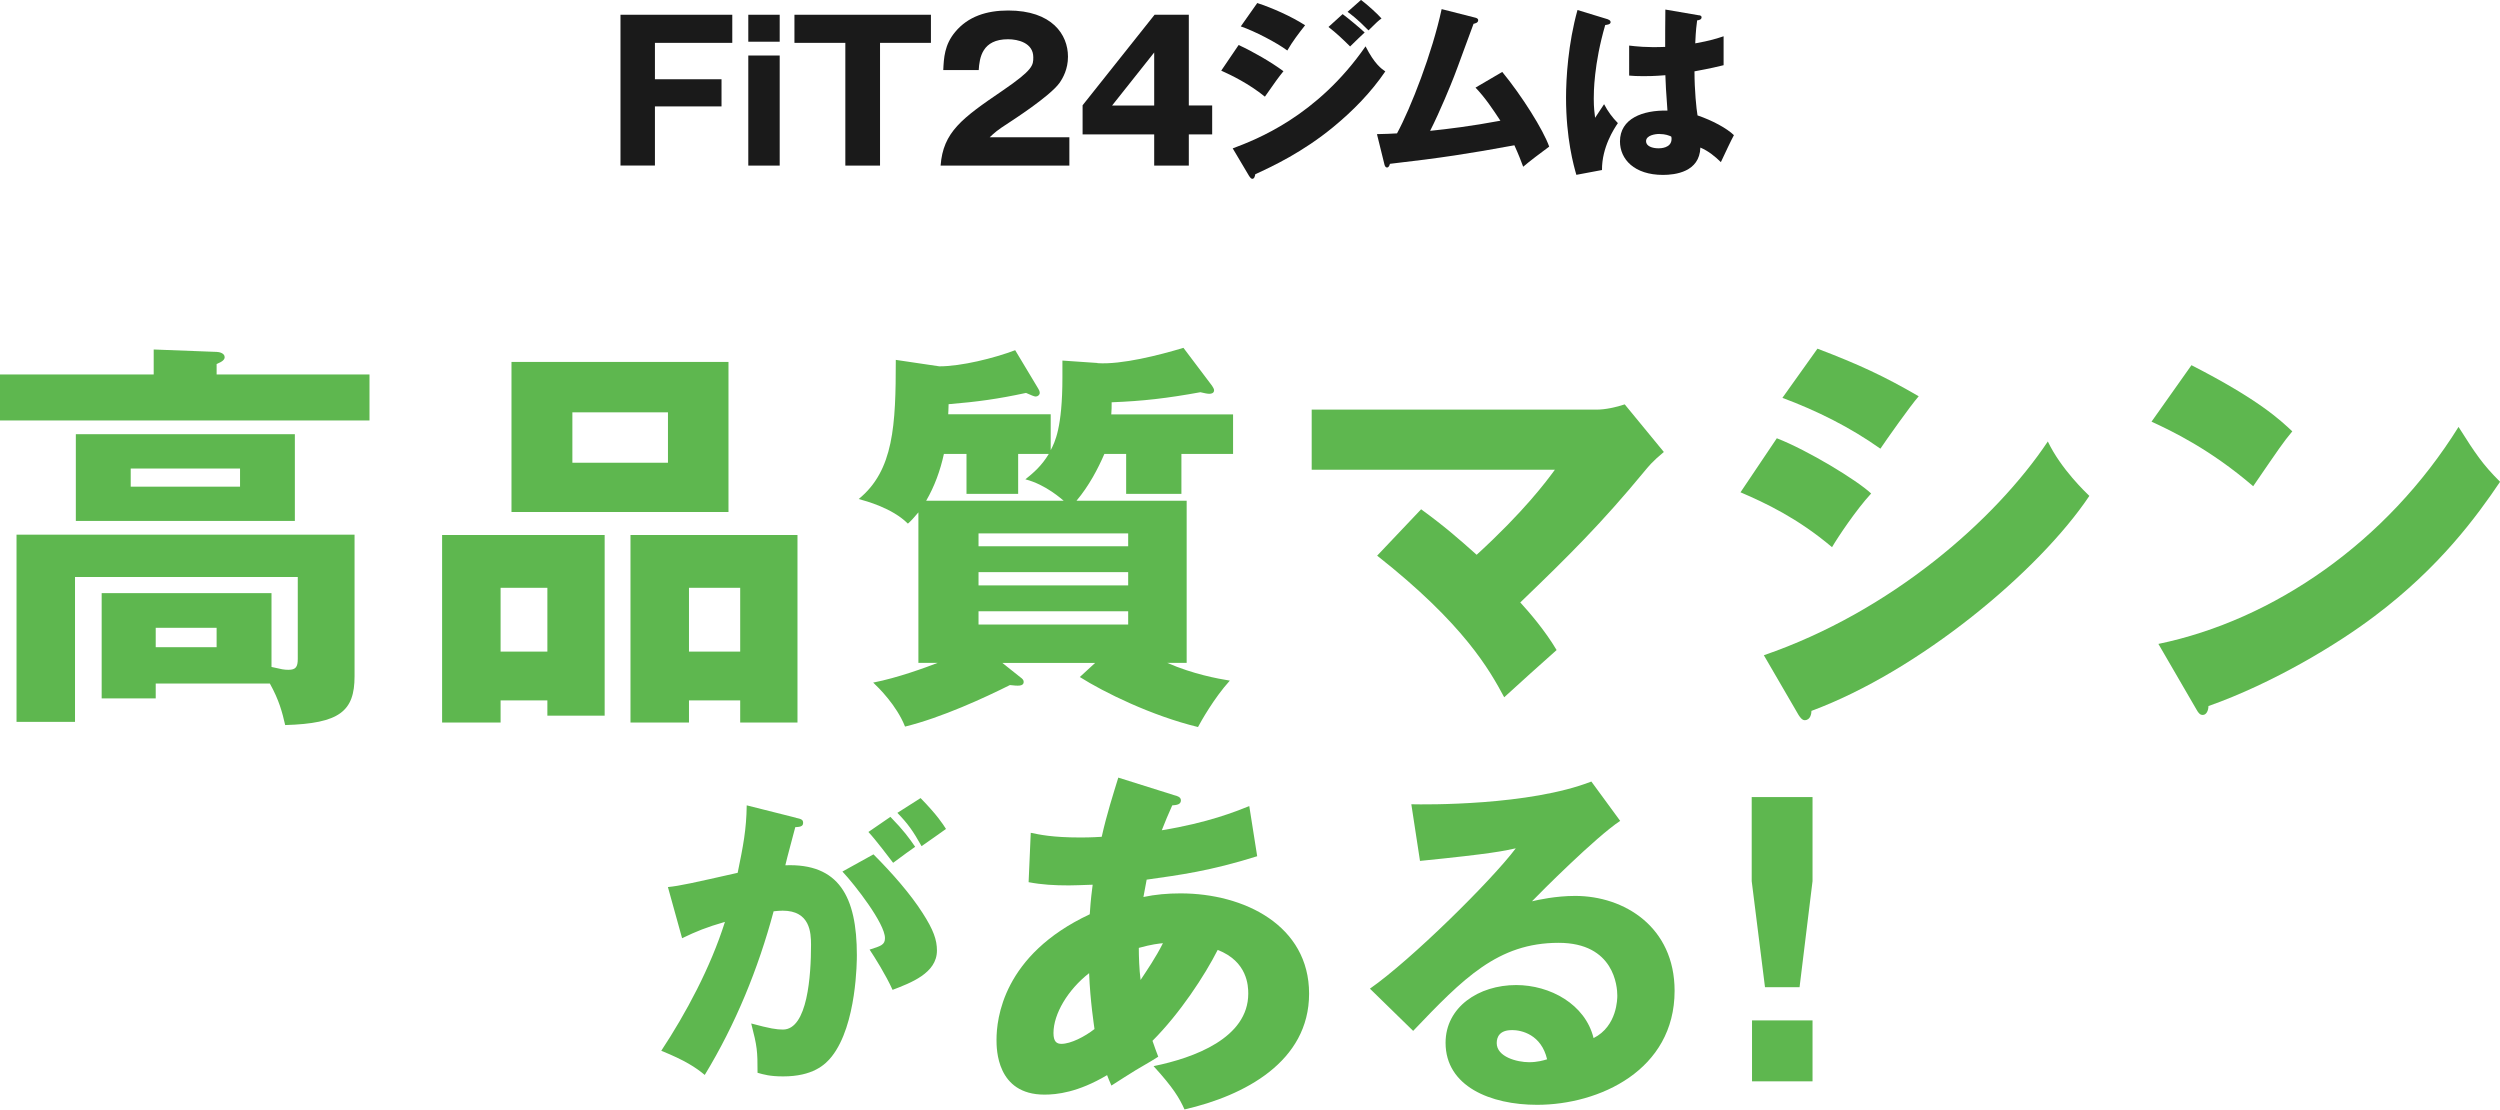 <?xml version="1.0" encoding="UTF-8"?><svg id="_レイヤー_2" xmlns="http://www.w3.org/2000/svg" viewBox="0 0 394.93 175.27"><defs><style>.cls-1{fill:#1a1a1a;}.cls-2{fill:#5eb74f;}</style></defs><g id="_デザイン"><g><path class="cls-2" d="M58.37,59.16v7.26H0v-7.26H24.28v-3.95l9.94,.38c.38,0,1.27,.19,1.27,.83,0,.38-.32,.7-1.27,1.08v1.66h24.15ZM24.6,107.97v2.36h-8.54v-16.63h26.83v11.66c1.66,.38,1.97,.45,2.68,.45,1.15,0,1.47-.45,1.47-1.72v-12.94H11.85v22.88H2.61v-29.57H56.01v22.37c0,5.54-2.36,7.46-10.96,7.71-.45-1.98-.96-3.95-2.42-6.56H24.6Zm21.98-39.38v13.7H11.98v-13.7H46.58Zm-25.93,5.42v2.87h17.27v-2.87H20.65Zm3.95,25.17v3.06h9.62v-3.06h-9.62Z"/><path class="cls-2" d="M79.08,110.64v3.5h-9.24v-29.63h25.68v28.55h-9.05v-2.42h-7.39Zm7.39-7.71v-10.07h-7.39v10.07h7.39Zm28.61-45.75v23.7h-34.28v-23.7h34.28Zm-24.66,7.96v7.96h15.1v-7.96h-15.1Zm18.42,45.5v3.5h-9.24v-29.63h26.38v29.63h-9.05v-3.5h-8.09Zm8.09-7.71v-10.07h-8.09v10.07h8.09Z"/><path class="cls-2" d="M173.38,57.37c3.82,.25,9.75-1.27,13.57-2.42l4.52,5.99c.13,.19,.32,.51,.32,.7,0,.45-.38,.57-.76,.57s-.83-.13-1.4-.25c-5.29,.96-9.05,1.4-14.02,1.59,0,.83,0,1.02-.06,1.91h19.24v6.25h-8.16v6.31h-8.73v-6.31h-3.44c-1.02,2.36-2.42,5.03-4.4,7.39h17.4v25.62h-3.06c4.08,1.78,7.97,2.49,9.88,2.8-2.49,2.74-4.59,6.5-5.03,7.33-7.33-1.78-14.85-5.48-18.67-7.9l2.42-2.23h-14.66l2.8,2.23c.45,.32,.57,.51,.57,.76,0,.76-.96,.64-2.17,.51-3.95,1.98-10.83,5.16-16.57,6.56-1.34-3.38-4.21-6.18-5.03-6.95,3.89-.76,8.22-2.36,10.2-3.12h-3.06v-23.77c-.76,.89-1.08,1.27-1.66,1.78-2.49-2.49-6.63-3.57-7.77-3.89,5.54-4.52,5.86-11.66,5.86-21.98l6.88,1.02c3.44,0,8.6-1.27,11.98-2.55l3.63,6.05c.13,.19,.25,.45,.25,.7,0,.32-.32,.57-.64,.57-.25,0-.64-.19-1.53-.57-4.46,.96-7.65,1.4-12.23,1.78,0,.96-.06,1.15-.06,1.59h16.19v5.67c.64-1.21,1.85-3.5,1.85-11.47v-2.68l5.54,.38Zm-5.35,21.73c-.25-.19-2.8-2.55-6.05-3.38,1.27-1.02,2.55-2.1,3.7-4.01h-4.84v6.31h-8.16v-6.31h-3.57c-.57,2.61-1.47,5.1-2.8,7.39h21.73Zm-13.45,7.2h23.64v-2.04h-23.64v2.04Zm23.64,4.08h-23.64v2.1h23.64v-2.1Zm0,6.18h-23.64v2.1h23.64v-2.1Z"/><path class="cls-2" d="M224.48,80.44c3.76,2.74,5.93,4.65,8.79,7.2,7.46-6.82,11.02-11.6,12.36-13.44h-38.42v-9.49h44.99c1.4,0,3.12-.38,4.46-.83l6.18,7.52c-1.85,1.53-2.49,2.36-3.12,3.12-6.63,8.03-11.79,13.19-19.56,20.65,1.4,1.53,3.89,4.4,5.74,7.52-2.29,2.04-5.99,5.35-8.28,7.46-2.29-4.27-6.31-11.53-20.07-22.37l6.95-7.33Z"/><path class="cls-2" d="M280.68,69.23c4.91,1.91,12.68,6.63,14.91,8.73-2.36,2.55-5.29,6.95-6.18,8.48-5.42-4.59-10.58-7.01-14.46-8.67l5.74-8.54Zm-2.04,34.28c20.01-6.88,36.51-21.28,44.86-33.77,2.1,4.4,6.05,8.09,6.56,8.6-8.03,11.98-26.89,27.65-43.9,33.96,0,.38-.13,1.47-1.08,1.47-.45,0-.83-.64-.96-.83l-5.48-9.43Zm8.47-48.43c6.5,2.48,10.51,4.33,15.99,7.52-1.34,1.53-5.16,6.95-6.05,8.28-4.78-3.38-10-5.99-15.48-8.03l5.54-7.77Z"/><path class="cls-2" d="M346.19,57.69c10.71,5.48,14.02,8.67,15.93,10.45-1.53,1.85-1.98,2.55-6.18,8.67-6.82-5.86-12.87-8.73-16.06-10.2l6.31-8.92Zm-5.22,44.03c18.16-3.76,36.07-16.06,47.41-34.28,2.74,4.33,3.82,5.93,6.56,8.67-3.7,5.48-9.56,13.51-19.82,21.22-5.8,4.4-15.99,10.58-26.25,14.21,0,.7-.32,1.4-.89,1.4-.38,0-.64-.19-1.02-.89l-5.99-10.32Z"/><path class="cls-2" d="M125.73,129.19c.86,.19,1.14,.29,1.14,.81,0,.62-.62,.62-1.24,.67-.24,.96-1.34,4.97-1.57,6.02,8.44-.33,11.3,4.92,11.3,14.19,0,.76,0,10.99-3.96,16.01-1.05,1.34-3.05,3.15-7.68,3.15-2.1,0-3.05-.29-4.05-.57,0-3.49-.05-4.11-1-7.79,3,.81,4.01,.96,5.01,.96,3.91,0,4.44-8.6,4.44-13.38,0-1.91-.14-5.4-4.48-5.4-.48,0-.95,.05-1.43,.1-2.43,9.08-6.01,17.83-10.88,25.85-1.43-1.19-3.1-2.29-6.87-3.82,3.91-5.93,7.78-13.14,10.06-20.36-2.96,.86-4.48,1.48-6.77,2.58l-2.24-8.08c1.91-.19,4.01-.67,11.02-2.25,.86-4.21,1.38-6.79,1.43-10.66l7.78,1.96Zm12.26,5.78c3.01,3.01,5.87,6.31,7.73,9.22,1.76,2.72,2.29,4.3,2.29,5.97,0,3.58-4.15,5.11-7.01,6.21-1.05-2.34-2.86-5.21-3.63-6.36,1.81-.57,2.43-.76,2.43-1.82,0-2.29-4.67-8.32-6.72-10.51l4.91-2.72Zm2.67-5.93c2.1,2.15,2.96,3.35,3.91,4.73-1.1,.76-1.34,.96-3.48,2.53-.48-.62-2.86-3.78-3.91-4.87l3.48-2.39Zm4.77-2.96c2.62,2.68,3.53,4.11,4.01,4.87-1.05,.76-2.77,1.96-3.86,2.72-1.34-2.39-2.15-3.54-3.82-5.26l3.67-2.34Z"/><path class="cls-2" d="M162.83,131.56c1.37,.28,3.36,.74,7.85,.74,.34,0,1.76,0,3.36-.11,.8-3.59,1.82-6.73,2.62-9.35l8.87,2.79c.46,.11,1.02,.29,1.02,.8,0,.68-.68,.74-1.37,.8-.68,1.54-1.08,2.45-1.65,3.93,7.34-1.2,11.66-2.96,13.82-3.82l1.25,7.92c-7.45,2.34-12.23,2.96-17.46,3.7-.06,.46-.46,2.34-.51,2.74,1.88-.4,3.81-.57,5.86-.57,10.07,0,20.31,5.07,20.31,15.84s-10.24,16.13-19.68,18.29c-.8-1.77-1.76-3.42-4.89-6.84,6.43-1.31,14.96-4.45,14.96-11.46,0-1.2-.11-5.07-4.83-6.9-2.05,4.05-5.97,10.03-10.3,14.36,.4,1.14,.57,1.65,.91,2.51-.8,.51-1.08,.68-3.53,2.11-.23,.11-3.24,2.05-3.87,2.45-.4-.91-.46-1.08-.68-1.65-4.61,2.74-7.96,3.08-9.9,3.08-7.57,0-7.57-7.24-7.57-8.66,0-3.25,.97-13.39,14.73-19.83,.17-2.62,.34-3.65,.46-4.67-1.82,.06-2.9,.11-3.75,.11-2.33,0-4.27-.11-6.37-.51l.34-7.81Zm9.22,22.17c-3.36,2.62-5.63,6.44-5.63,9.46,0,1.37,.51,1.71,1.25,1.71,1.48,0,3.7-1.14,5.23-2.34-.06-.51-.68-4.39-.85-8.83Zm8.13,1.08c.97-1.48,2.39-3.53,3.53-5.81-.63,.06-1.76,.17-3.81,.74,0,1.31,.06,3.36,.28,5.07Z"/><path class="cls-2" d="M255.95,129.67c-3.87,2.56-12.69,11.4-13.94,12.71,.97-.23,3.75-.85,6.83-.85,7.74,0,15.7,4.9,15.7,14.99,0,12.54-11.89,18.01-21.73,18.01-7.34,0-14.45-2.91-14.45-9.8,0-5.64,5.23-9.12,11.15-9.12,5.35,0,10.92,3.02,12.23,8.38,3.75-1.88,3.75-6.27,3.75-6.73,0-1.37-.46-8.32-9.27-8.32-9.61,0-15.08,5.64-22.98,13.91l-6.83-6.67c6.54-4.56,19.23-17.1,23.04-22.17-1.82,.4-3.75,.85-15.13,1.99l-1.37-8.95c2.22,.06,18.66,.23,28.44-3.59l4.55,6.21Zm-17.12,33.06c-1.93,0-2.39,1.08-2.39,2.05,0,2.17,3.19,3.02,5.12,3.02,1.31,0,2.28-.29,2.84-.46-.91-3.88-3.98-4.62-5.58-4.62Z"/><path class="cls-2" d="M286.33,125.91v13.28l-2.05,16.76h-5.46l-2.1-16.76v-13.28h9.61Zm-9.56,35.28h9.56v9.63h-9.56v-9.63Z"/></g><g><path class="cls-1" d="M113.98,12.52v4.29h-10.52v9.34h-5.44V2.33h17.66V6.77h-12.22v5.75h10.52Z"/><path class="cls-1" d="M123.17,6.59h-4.96V2.33h4.96V6.59Zm0,19.57h-4.96V8.77h4.96V26.16Z"/><path class="cls-1" d="M139.01,26.16h-5.47V6.77h-8.04V2.33h21.56V6.77h-8.04V26.16Z"/><path class="cls-1" d="M168.91,26.16h-20.32c.39-5.29,3.36-7.47,9.77-11.83,4.87-3.33,4.87-4.02,4.87-5.29,0-2.27-2.42-2.84-3.99-2.84-4.08,0-4.51,2.9-4.63,4.87h-5.6c.09-1.91,.18-3.99,1.88-6.02,2.03-2.45,4.96-3.39,8.38-3.39,6.93,0,9.44,3.81,9.44,7.29,0,1.97-.79,3.36-1.33,4.14-1.54,2.15-7.65,6.05-7.95,6.26-1.97,1.27-2.27,1.57-3.08,2.33h12.58v4.48Z"/><path class="cls-1" d="M182.39,2.33h5.41v14.33h3.69v4.57h-3.69v4.93h-5.47v-4.93h-11.31v-4.6l11.37-14.3Zm-.06,14.33V8.29l-6.65,8.38h6.65Z"/><path class="cls-1" d="M195.67,7.11c2.3,1.06,5.17,2.72,7.08,4.14-.88,1.09-1.21,1.57-2.93,4.02-2.54-2.06-5.29-3.39-6.9-4.11l2.75-4.05Zm-.94,16.33c3.63-1.36,13.31-5.02,20.99-16.12,1.42,2.81,2.54,3.57,3.12,3.96-2.27,3.33-5.08,6.2-8.2,8.77-4.84,3.99-9.68,6.26-12.34,7.47-.06,.33-.15,.73-.48,.73-.18,0-.36-.24-.48-.42l-2.6-4.38ZM198.61,.48c2.36,.76,5.41,2.12,7.56,3.51-1,1.27-2,2.57-2.81,3.99-1.72-1.27-5.14-3.05-7.35-3.81l2.6-3.69Zm13.49,1.75c.94,.7,2.75,2.21,3.48,2.9-.33,.27-1.54,1.48-2.3,2.21-1.09-1.09-2.21-2.15-3.42-3.08l2.24-2.03Zm2.9-2.24c.91,.67,2.63,2.21,3.24,2.93-.51,.36-.67,.51-2.06,1.88-1.84-1.88-2.75-2.51-3.3-2.93l2.12-1.88Z"/><path class="cls-1" d="M237.32,11.37c3.08,3.75,6.47,9.13,7.41,11.79-1.39,1.03-3.05,2.27-4.11,3.18-.36-.97-.73-1.94-1.39-3.39-7.05,1.3-11.55,2-19.66,2.93-.06,.27-.21,.58-.45,.58-.3,0-.39-.33-.45-.61l-1.15-4.66c1.42-.03,2.21-.06,3.17-.12,2.18-4.02,5.57-12.73,7.05-19.63l5.23,1.33c.27,.06,.54,.15,.54,.42,0,.42-.48,.51-.73,.57-.51,1.3-2.6,7.14-3.08,8.32-.48,1.24-2.21,5.5-3.78,8.59,2.87-.3,6.44-.73,11.1-1.6-1.21-1.84-2.42-3.66-3.93-5.23l4.23-2.48Z"/><path class="cls-1" d="M254.04,3.08c.24,.09,.39,.21,.39,.42,0,.36-.57,.42-.85,.45-1.81,6.23-1.81,10.71-1.81,11.64,0,1.51,.12,2.21,.21,3.02,.39-.58,1.03-1.54,1.42-2.15,.6,1.15,1.3,2.09,2.18,2.99-.6,.88-2.54,3.81-2.51,7.41l-4.05,.76c-.42-1.45-1.63-5.75-1.63-12.19,0-3.08,.33-8.53,1.81-13.85l4.84,1.48Zm14.37-.67c.15,.03,.39,.06,.39,.33,0,.36-.42,.45-.7,.48-.09,.67-.21,1.51-.3,3.63,2.36-.42,3.39-.76,4.48-1.12v4.57c-.7,.18-2.09,.51-4.6,.97,0,2.99,.3,5.93,.48,6.96,2.33,.79,4.63,2.03,5.75,3.12-.48,.88-1.39,2.84-2.06,4.26-.97-.94-1.96-1.75-3.24-2.3-.12,3.87-3.99,4.32-5.9,4.32-4.54,0-6.8-2.48-6.8-5.29,0-3.6,3.57-4.96,7.5-4.87-.24-3.45-.27-3.84-.33-5.59-1.72,.15-2.96,.15-3.48,.15-.97,0-1.6-.03-2.24-.09V7.2c1.09,.12,2.63,.33,5.69,.21,0-1.27,0-3.93,.03-5.9l5.32,.91Zm-6.26,18.75c-.67,0-2.12,.21-2.12,1.15,0,.79,1,1.12,1.97,1.12,.24,0,2.06,0,2.06-1.48,0-.15,0-.27-.06-.39-.36-.15-.91-.39-1.84-.39Z"/></g></g></svg>